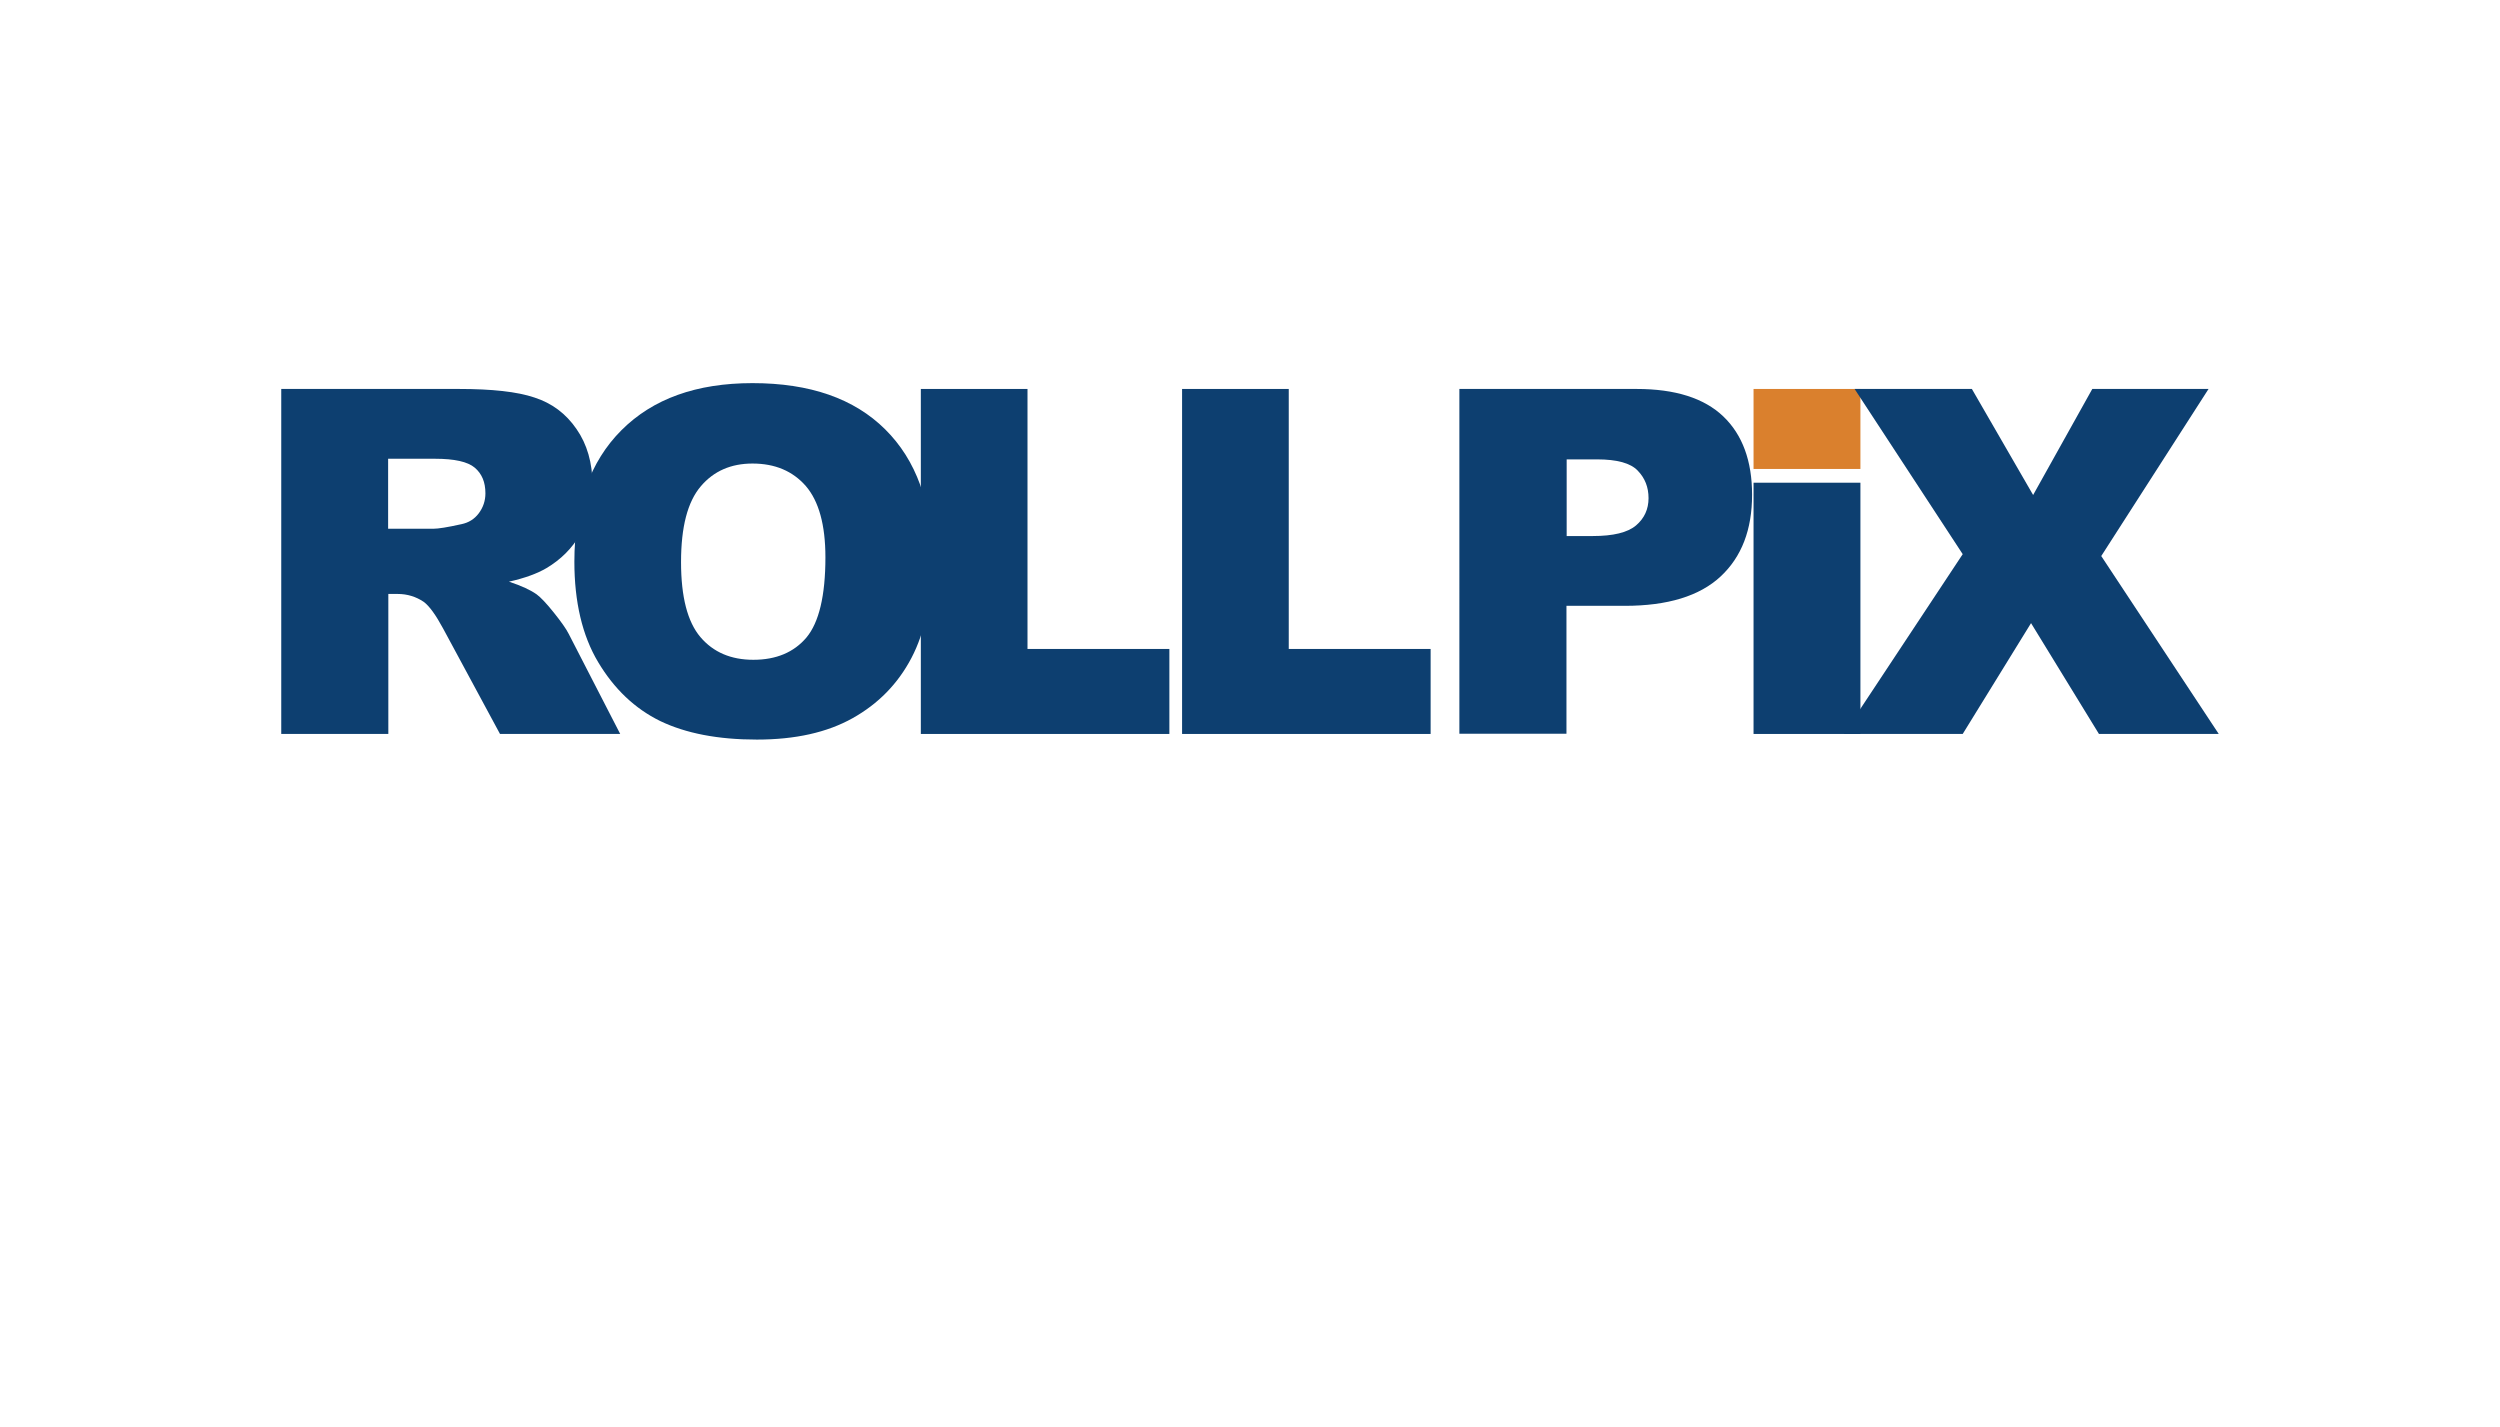 <?xml version="1.0" encoding="utf-8"?>
<!-- Generator: Adobe Illustrator 21.0.0, SVG Export Plug-In . SVG Version: 6.00 Build 0)  -->
<svg version="1.1" id="Capa_1" xmlns="http://www.w3.org/2000/svg" xmlns:xlink="http://www.w3.org/1999/xlink" x="0px" y="0px"
	 viewBox="0 0 1200 685" style="enable-background:new 0 0 1200 685;" xml:space="preserve">
<style type="text/css">
	.st0{fill:none;}
	.st1{fill-rule:evenodd;clip-rule:evenodd;fill:#DA802D;}
	.st2{fill-rule:evenodd;clip-rule:evenodd;fill:#0D3F70;}
</style>
<rect x="0.4" y="0.8" class="st0" width="1200" height="683.5"/>
<g>
	<rect x="841.7" y="186.7" class="st1" width="51.3" height="38.4"/>
	<g>
		<polygon class="st2" points="442,186.7 493.2,186.7 493.2,311.5 561.3,311.5 561.3,352.3 442,352.3 		"/>
		<path class="st2" d="M326.9,269.8c0,16.7,3.1,28.7,9.3,36c6.2,7.3,14.7,10.9,25.4,10.9c11,0,19.5-3.6,25.5-10.7
			c6-7.2,9.1-20,9.1-38.5c0-15.6-3.2-27-9.4-34.2c-6.3-7.2-14.8-10.8-25.6-10.8c-10.3,0-18.6,3.6-24.8,10.9
			C330,240.9,326.9,253,326.9,269.8L326.9,269.8z M275.7,269.6c0-27,7.6-48.1,22.6-63.1c15.1-15.1,36-22.6,62.9-22.6
			c27.6,0,48.8,7.4,63.7,22.2c14.9,14.8,22.4,35.5,22.4,62.1c0,19.3-3.3,35.2-9.8,47.6c-6.5,12.4-15.9,22-28.2,28.9
			c-12.3,6.9-27.6,10.3-46,10.3c-18.7,0-34.1-3-46.4-8.9c-12.2-6-22.1-15.4-29.8-28.3C279.5,305.1,275.7,288.9,275.7,269.6z"/>
		<path class="st2" d="M186.4,253.8H208c2.3,0,6.8-0.7,13.5-2.2c3.4-0.7,6.2-2.4,8.3-5.2c2.1-2.8,3.2-6,3.2-9.6
			c0-5.4-1.7-9.4-5.1-12.3c-3.4-2.9-9.8-4.3-19.1-4.3h-22.5V253.8L186.4,253.8z M135,352.3V186.7h85.3c15.8,0,27.9,1.3,36.2,4.1
			c8.4,2.7,15.1,7.7,20.2,15.1c5.1,7.3,7.7,16.3,7.7,26.8c0,9.2-2,17.1-5.9,23.8c-3.9,6.7-9.3,12.1-16.2,16.2
			c-4.4,2.6-10.4,4.8-18,6.5c6.1,2,10.5,4.1,13.3,6.1c1.9,1.4,4.6,4.2,8.2,8.7c3.6,4.5,6,7.9,7.2,10.3l24.7,48H240l-27.3-50.6
			c-3.5-6.5-6.6-10.8-9.3-12.8c-3.7-2.5-7.9-3.8-12.5-3.8h-4.5v67.2H135z"/>
		<polygon class="st2" points="567.4,186.7 618.6,186.7 618.6,311.5 686.7,311.5 686.7,352.3 567.4,352.3 		"/>
		<polygon class="st2" points="890.2,186.7 946.5,186.7 975.9,237.6 1004.3,186.7 1060.1,186.7 1008.6,266.9 1065,352.3 
			1007.5,352.3 974.9,299.1 942.1,352.3 885,352.3 942.1,266 		"/>
		<path class="st2" d="M752,257.3h12.5c9.9,0,16.8-1.7,20.8-5.1c4-3.4,6-7.8,6-13.1c0-5.2-1.7-9.6-5.2-13.2
			c-3.4-3.6-9.9-5.4-19.5-5.4H752V257.3L752,257.3z M700.6,186.7h85c18.5,0,32.4,4.4,41.6,13.2c9.2,8.8,13.8,21.4,13.8,37.6
			c0,16.7-5,29.8-15.1,39.2c-10.1,9.4-25.4,14.1-46,14.1h-28v61.4h-51.4V186.7z"/>
		<rect x="841.7" y="231.7" class="st2" width="51.3" height="120.6"/>
	</g>
</g>
</svg>
